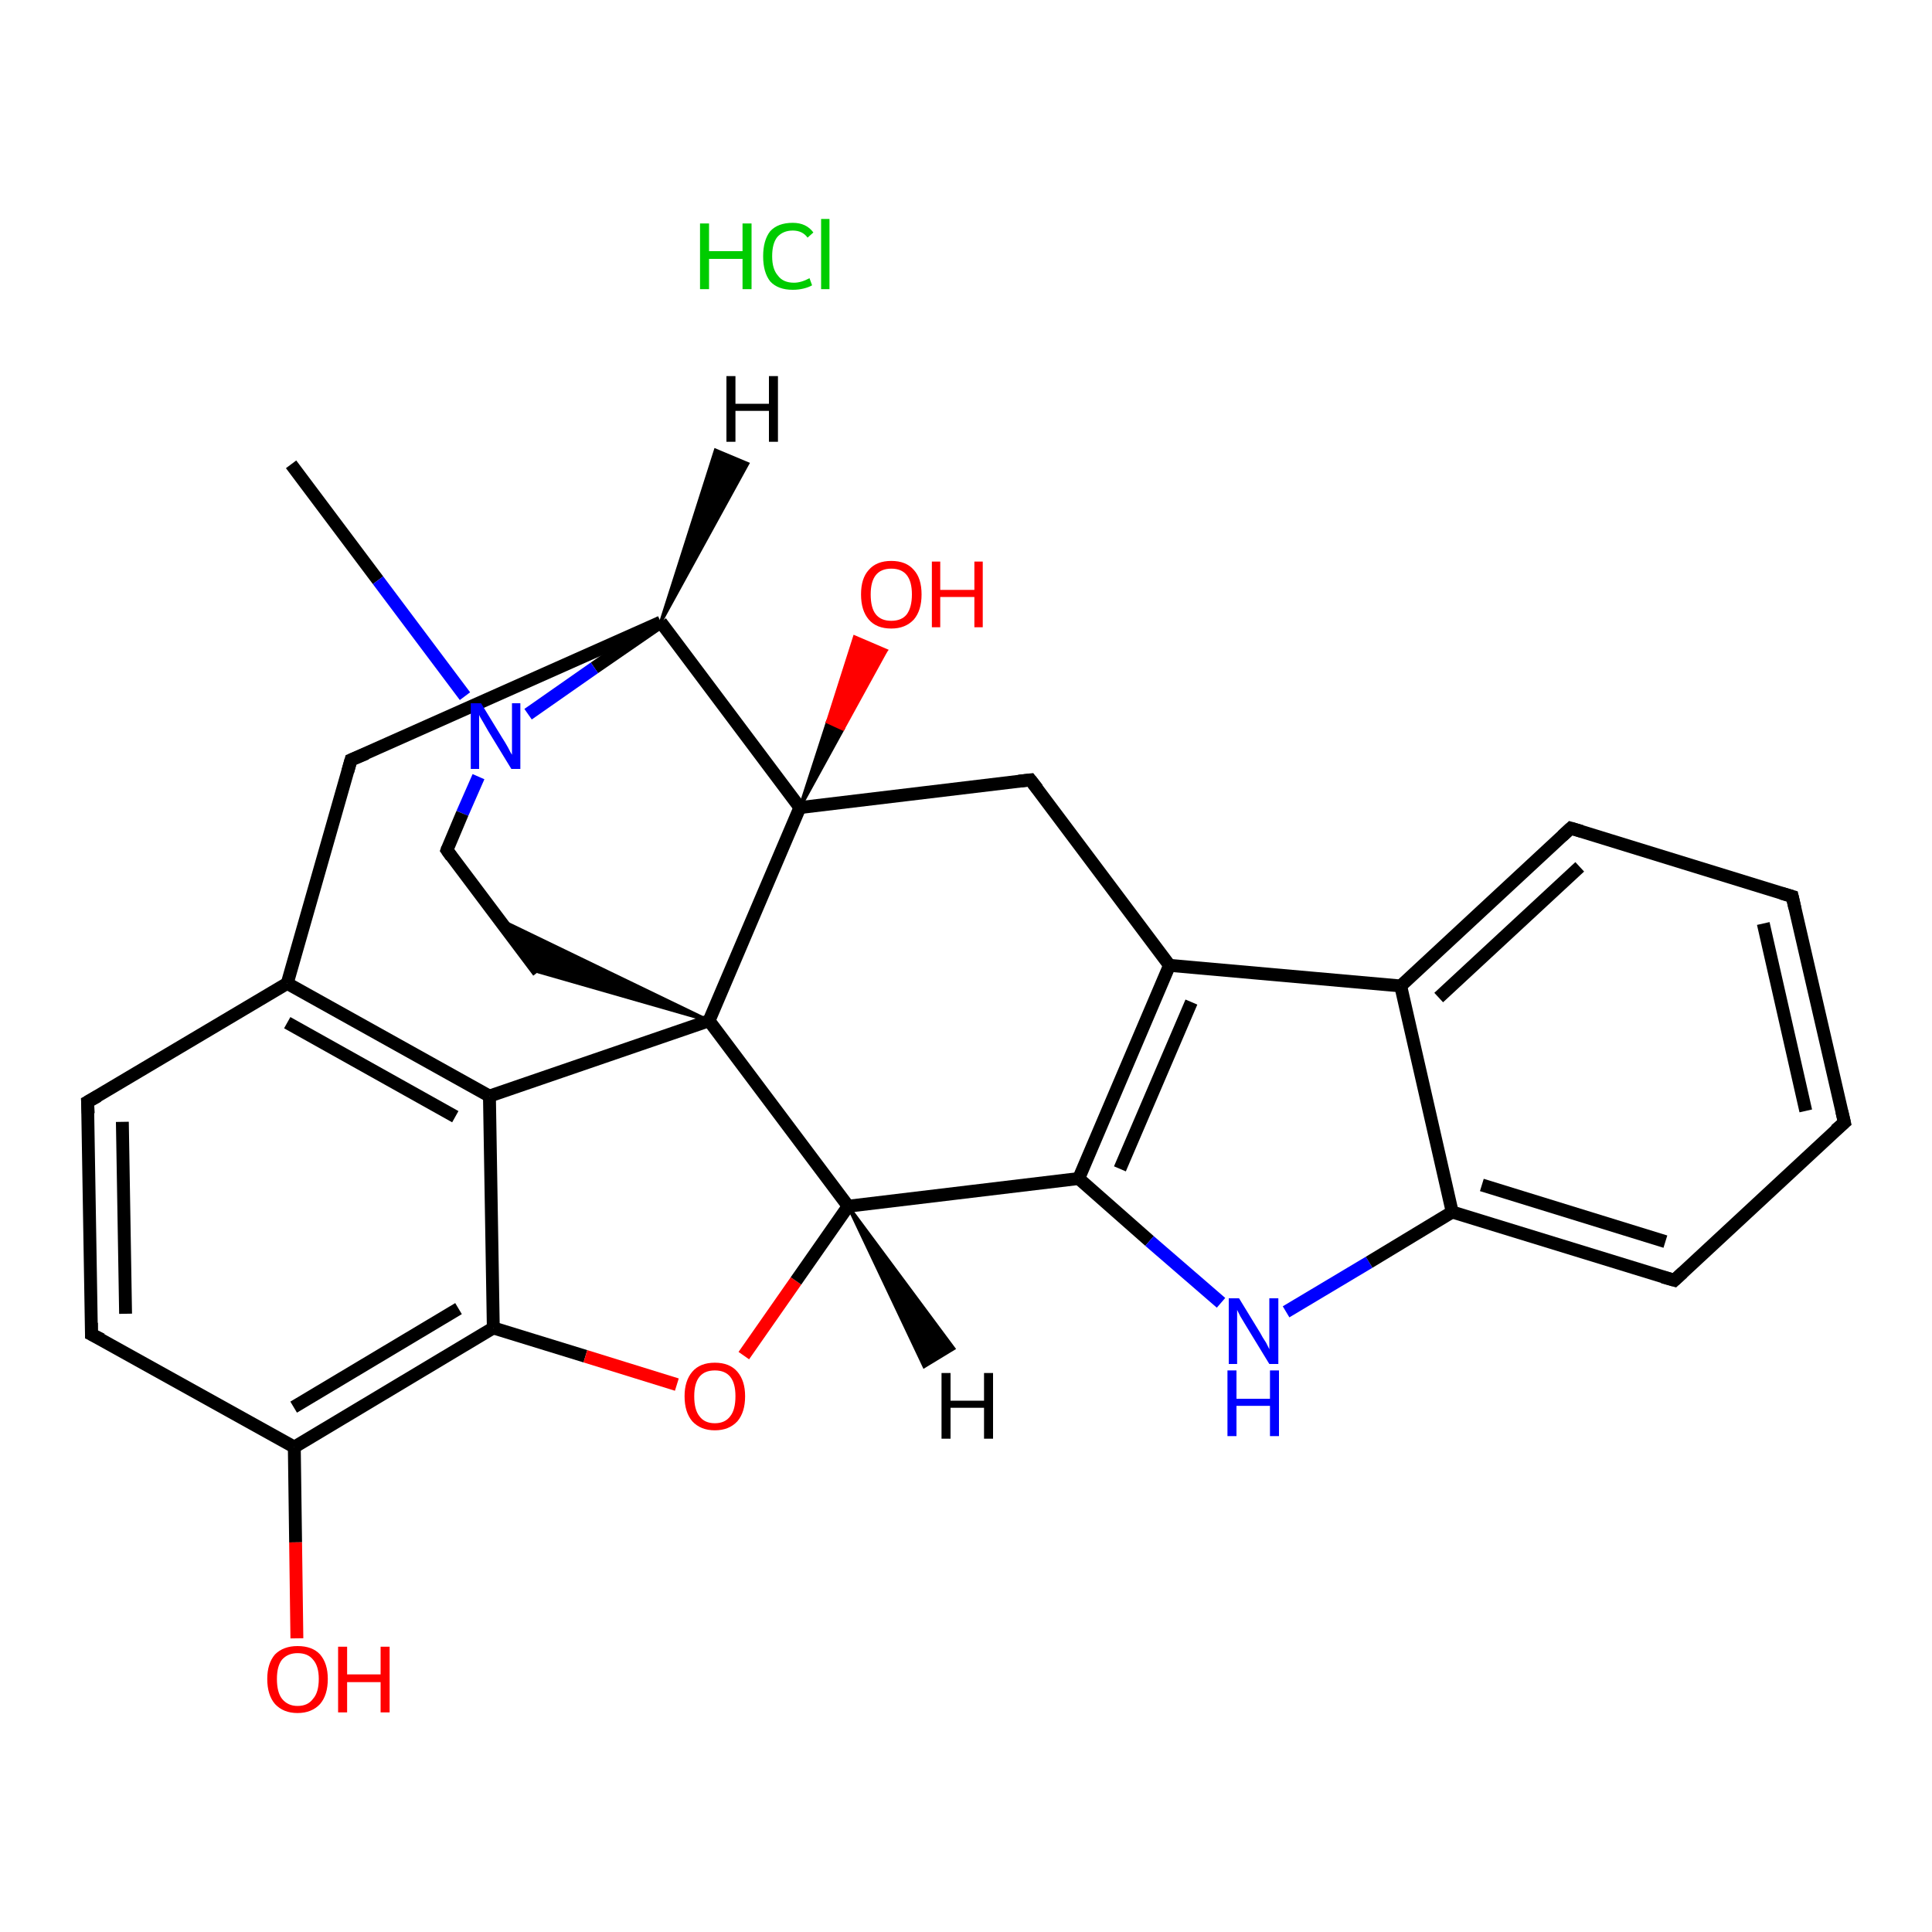 <?xml version='1.0' encoding='iso-8859-1'?>
<svg version='1.1' baseProfile='full'
              xmlns='http://www.w3.org/2000/svg'
                      xmlns:rdkit='http://www.rdkit.org/xml'
                      xmlns:xlink='http://www.w3.org/1999/xlink'
                  xml:space='preserve'
width='300px' height='300px' viewBox='0 0 300 300'>
<!-- END OF HEADER -->
<rect style='opacity:1.0;fill:#FFFFFF;stroke:none' width='300.0' height='300.0' x='0.0' y='0.0'> </rect>
<path class='bond-0 atom-0 atom-1' d='M 45.2,72.1 L 58.7,90.1' style='fill:none;fill-rule:evenodd;stroke:#000000;stroke-width:2.0px;stroke-linecap:butt;stroke-linejoin:miter;stroke-opacity:1' />
<path class='bond-0 atom-0 atom-1' d='M 58.7,90.1 L 72.2,108.1' style='fill:none;fill-rule:evenodd;stroke:#0000FF;stroke-width:2.0px;stroke-linecap:butt;stroke-linejoin:miter;stroke-opacity:1' />
<path class='bond-1 atom-1 atom-2' d='M 74.3,120.6 L 71.8,126.3' style='fill:none;fill-rule:evenodd;stroke:#0000FF;stroke-width:2.0px;stroke-linecap:butt;stroke-linejoin:miter;stroke-opacity:1' />
<path class='bond-1 atom-1 atom-2' d='M 71.8,126.3 L 69.4,132.0' style='fill:none;fill-rule:evenodd;stroke:#000000;stroke-width:2.0px;stroke-linecap:butt;stroke-linejoin:miter;stroke-opacity:1' />
<path class='bond-2 atom-2 atom-3' d='M 69.4,132.0 L 83.6,150.9' style='fill:none;fill-rule:evenodd;stroke:#000000;stroke-width:2.0px;stroke-linecap:butt;stroke-linejoin:miter;stroke-opacity:1' />
<path class='bond-3 atom-4 atom-3' d='M 110.1,158.5 L 83.6,150.9 L 77.4,142.7 Z' style='fill:#000000;fill-rule:evenodd;fill-opacity:1;stroke:#000000;stroke-width:0.5px;stroke-linecap:butt;stroke-linejoin:miter;stroke-opacity:1;' />
<path class='bond-4 atom-4 atom-5' d='M 110.1,158.5 L 76.0,170.2' style='fill:none;fill-rule:evenodd;stroke:#000000;stroke-width:2.0px;stroke-linecap:butt;stroke-linejoin:miter;stroke-opacity:1' />
<path class='bond-5 atom-5 atom-6' d='M 76.0,170.2 L 44.6,152.7' style='fill:none;fill-rule:evenodd;stroke:#000000;stroke-width:2.0px;stroke-linecap:butt;stroke-linejoin:miter;stroke-opacity:1' />
<path class='bond-5 atom-5 atom-6' d='M 70.7,173.4 L 44.6,158.8' style='fill:none;fill-rule:evenodd;stroke:#000000;stroke-width:2.0px;stroke-linecap:butt;stroke-linejoin:miter;stroke-opacity:1' />
<path class='bond-6 atom-6 atom-7' d='M 44.6,152.7 L 13.6,171.1' style='fill:none;fill-rule:evenodd;stroke:#000000;stroke-width:2.0px;stroke-linecap:butt;stroke-linejoin:miter;stroke-opacity:1' />
<path class='bond-7 atom-7 atom-8' d='M 13.6,171.1 L 14.2,207.2' style='fill:none;fill-rule:evenodd;stroke:#000000;stroke-width:2.0px;stroke-linecap:butt;stroke-linejoin:miter;stroke-opacity:1' />
<path class='bond-7 atom-7 atom-8' d='M 19.0,174.2 L 19.5,204.0' style='fill:none;fill-rule:evenodd;stroke:#000000;stroke-width:2.0px;stroke-linecap:butt;stroke-linejoin:miter;stroke-opacity:1' />
<path class='bond-8 atom-8 atom-9' d='M 14.2,207.2 L 45.7,224.7' style='fill:none;fill-rule:evenodd;stroke:#000000;stroke-width:2.0px;stroke-linecap:butt;stroke-linejoin:miter;stroke-opacity:1' />
<path class='bond-9 atom-9 atom-10' d='M 45.7,224.7 L 45.9,239.5' style='fill:none;fill-rule:evenodd;stroke:#000000;stroke-width:2.0px;stroke-linecap:butt;stroke-linejoin:miter;stroke-opacity:1' />
<path class='bond-9 atom-9 atom-10' d='M 45.9,239.5 L 46.1,254.4' style='fill:none;fill-rule:evenodd;stroke:#FF0000;stroke-width:2.0px;stroke-linecap:butt;stroke-linejoin:miter;stroke-opacity:1' />
<path class='bond-10 atom-9 atom-11' d='M 45.7,224.7 L 76.6,206.2' style='fill:none;fill-rule:evenodd;stroke:#000000;stroke-width:2.0px;stroke-linecap:butt;stroke-linejoin:miter;stroke-opacity:1' />
<path class='bond-10 atom-9 atom-11' d='M 45.6,218.5 L 71.2,203.2' style='fill:none;fill-rule:evenodd;stroke:#000000;stroke-width:2.0px;stroke-linecap:butt;stroke-linejoin:miter;stroke-opacity:1' />
<path class='bond-11 atom-11 atom-12' d='M 76.6,206.2 L 90.9,210.6' style='fill:none;fill-rule:evenodd;stroke:#000000;stroke-width:2.0px;stroke-linecap:butt;stroke-linejoin:miter;stroke-opacity:1' />
<path class='bond-11 atom-11 atom-12' d='M 90.9,210.6 L 105.1,215.0' style='fill:none;fill-rule:evenodd;stroke:#FF0000;stroke-width:2.0px;stroke-linecap:butt;stroke-linejoin:miter;stroke-opacity:1' />
<path class='bond-12 atom-12 atom-13' d='M 115.5,210.5 L 123.6,198.9' style='fill:none;fill-rule:evenodd;stroke:#FF0000;stroke-width:2.0px;stroke-linecap:butt;stroke-linejoin:miter;stroke-opacity:1' />
<path class='bond-12 atom-12 atom-13' d='M 123.6,198.9 L 131.7,187.3' style='fill:none;fill-rule:evenodd;stroke:#000000;stroke-width:2.0px;stroke-linecap:butt;stroke-linejoin:miter;stroke-opacity:1' />
<path class='bond-13 atom-13 atom-14' d='M 131.7,187.3 L 167.5,183.0' style='fill:none;fill-rule:evenodd;stroke:#000000;stroke-width:2.0px;stroke-linecap:butt;stroke-linejoin:miter;stroke-opacity:1' />
<path class='bond-14 atom-14 atom-15' d='M 167.5,183.0 L 178.5,192.7' style='fill:none;fill-rule:evenodd;stroke:#000000;stroke-width:2.0px;stroke-linecap:butt;stroke-linejoin:miter;stroke-opacity:1' />
<path class='bond-14 atom-14 atom-15' d='M 178.5,192.7 L 189.6,202.3' style='fill:none;fill-rule:evenodd;stroke:#0000FF;stroke-width:2.0px;stroke-linecap:butt;stroke-linejoin:miter;stroke-opacity:1' />
<path class='bond-15 atom-15 atom-16' d='M 199.7,203.7 L 212.6,196.0' style='fill:none;fill-rule:evenodd;stroke:#0000FF;stroke-width:2.0px;stroke-linecap:butt;stroke-linejoin:miter;stroke-opacity:1' />
<path class='bond-15 atom-15 atom-16' d='M 212.6,196.0 L 225.5,188.2' style='fill:none;fill-rule:evenodd;stroke:#000000;stroke-width:2.0px;stroke-linecap:butt;stroke-linejoin:miter;stroke-opacity:1' />
<path class='bond-16 atom-16 atom-17' d='M 225.5,188.2 L 260.0,198.8' style='fill:none;fill-rule:evenodd;stroke:#000000;stroke-width:2.0px;stroke-linecap:butt;stroke-linejoin:miter;stroke-opacity:1' />
<path class='bond-16 atom-16 atom-17' d='M 230.1,184.0 L 258.6,192.8' style='fill:none;fill-rule:evenodd;stroke:#000000;stroke-width:2.0px;stroke-linecap:butt;stroke-linejoin:miter;stroke-opacity:1' />
<path class='bond-17 atom-17 atom-18' d='M 260.0,198.8 L 286.4,174.3' style='fill:none;fill-rule:evenodd;stroke:#000000;stroke-width:2.0px;stroke-linecap:butt;stroke-linejoin:miter;stroke-opacity:1' />
<path class='bond-18 atom-18 atom-19' d='M 286.4,174.3 L 278.3,139.2' style='fill:none;fill-rule:evenodd;stroke:#000000;stroke-width:2.0px;stroke-linecap:butt;stroke-linejoin:miter;stroke-opacity:1' />
<path class='bond-18 atom-18 atom-19' d='M 280.4,172.5 L 273.8,143.4' style='fill:none;fill-rule:evenodd;stroke:#000000;stroke-width:2.0px;stroke-linecap:butt;stroke-linejoin:miter;stroke-opacity:1' />
<path class='bond-19 atom-19 atom-20' d='M 278.3,139.2 L 243.9,128.6' style='fill:none;fill-rule:evenodd;stroke:#000000;stroke-width:2.0px;stroke-linecap:butt;stroke-linejoin:miter;stroke-opacity:1' />
<path class='bond-20 atom-20 atom-21' d='M 243.9,128.6 L 217.5,153.1' style='fill:none;fill-rule:evenodd;stroke:#000000;stroke-width:2.0px;stroke-linecap:butt;stroke-linejoin:miter;stroke-opacity:1' />
<path class='bond-20 atom-20 atom-21' d='M 245.3,134.6 L 223.4,154.9' style='fill:none;fill-rule:evenodd;stroke:#000000;stroke-width:2.0px;stroke-linecap:butt;stroke-linejoin:miter;stroke-opacity:1' />
<path class='bond-21 atom-21 atom-22' d='M 217.5,153.1 L 181.6,149.9' style='fill:none;fill-rule:evenodd;stroke:#000000;stroke-width:2.0px;stroke-linecap:butt;stroke-linejoin:miter;stroke-opacity:1' />
<path class='bond-22 atom-22 atom-23' d='M 181.6,149.9 L 160.0,121.1' style='fill:none;fill-rule:evenodd;stroke:#000000;stroke-width:2.0px;stroke-linecap:butt;stroke-linejoin:miter;stroke-opacity:1' />
<path class='bond-23 atom-23 atom-24' d='M 160.0,121.1 L 124.2,125.4' style='fill:none;fill-rule:evenodd;stroke:#000000;stroke-width:2.0px;stroke-linecap:butt;stroke-linejoin:miter;stroke-opacity:1' />
<path class='bond-24 atom-24 atom-25' d='M 124.2,125.4 L 128.5,112.1 L 130.9,113.2 Z' style='fill:#000000;fill-rule:evenodd;fill-opacity:1;stroke:#000000;stroke-width:0.5px;stroke-linecap:butt;stroke-linejoin:miter;stroke-opacity:1;' />
<path class='bond-24 atom-24 atom-25' d='M 128.5,112.1 L 137.6,101.0 L 132.7,98.9 Z' style='fill:#FF0000;fill-rule:evenodd;fill-opacity:1;stroke:#FF0000;stroke-width:0.5px;stroke-linecap:butt;stroke-linejoin:miter;stroke-opacity:1;' />
<path class='bond-24 atom-24 atom-25' d='M 128.5,112.1 L 130.9,113.2 L 137.6,101.0 Z' style='fill:#FF0000;fill-rule:evenodd;fill-opacity:1;stroke:#FF0000;stroke-width:0.5px;stroke-linecap:butt;stroke-linejoin:miter;stroke-opacity:1;' />
<path class='bond-25 atom-24 atom-26' d='M 124.2,125.4 L 102.6,96.6' style='fill:none;fill-rule:evenodd;stroke:#000000;stroke-width:2.0px;stroke-linecap:butt;stroke-linejoin:miter;stroke-opacity:1' />
<path class='bond-26 atom-26 atom-27' d='M 102.6,96.6 L 54.5,118.0' style='fill:none;fill-rule:evenodd;stroke:#000000;stroke-width:2.0px;stroke-linecap:butt;stroke-linejoin:miter;stroke-opacity:1' />
<path class='bond-27 atom-26 atom-1' d='M 102.6,96.6 L 92.3,103.7' style='fill:none;fill-rule:evenodd;stroke:#000000;stroke-width:2.0px;stroke-linecap:butt;stroke-linejoin:miter;stroke-opacity:1' />
<path class='bond-27 atom-26 atom-1' d='M 92.3,103.7 L 82.0,110.9' style='fill:none;fill-rule:evenodd;stroke:#0000FF;stroke-width:2.0px;stroke-linecap:butt;stroke-linejoin:miter;stroke-opacity:1' />
<path class='bond-28 atom-13 atom-4' d='M 131.7,187.3 L 110.1,158.5' style='fill:none;fill-rule:evenodd;stroke:#000000;stroke-width:2.0px;stroke-linecap:butt;stroke-linejoin:miter;stroke-opacity:1' />
<path class='bond-29 atom-22 atom-14' d='M 181.6,149.9 L 167.5,183.0' style='fill:none;fill-rule:evenodd;stroke:#000000;stroke-width:2.0px;stroke-linecap:butt;stroke-linejoin:miter;stroke-opacity:1' />
<path class='bond-29 atom-22 atom-14' d='M 185.0,155.6 L 173.9,181.5' style='fill:none;fill-rule:evenodd;stroke:#000000;stroke-width:2.0px;stroke-linecap:butt;stroke-linejoin:miter;stroke-opacity:1' />
<path class='bond-30 atom-24 atom-4' d='M 124.2,125.4 L 110.1,158.5' style='fill:none;fill-rule:evenodd;stroke:#000000;stroke-width:2.0px;stroke-linecap:butt;stroke-linejoin:miter;stroke-opacity:1' />
<path class='bond-31 atom-11 atom-5' d='M 76.6,206.2 L 76.0,170.2' style='fill:none;fill-rule:evenodd;stroke:#000000;stroke-width:2.0px;stroke-linecap:butt;stroke-linejoin:miter;stroke-opacity:1' />
<path class='bond-32 atom-21 atom-16' d='M 217.5,153.1 L 225.5,188.2' style='fill:none;fill-rule:evenodd;stroke:#000000;stroke-width:2.0px;stroke-linecap:butt;stroke-linejoin:miter;stroke-opacity:1' />
<path class='bond-33 atom-27 atom-6' d='M 54.5,118.0 L 44.6,152.7' style='fill:none;fill-rule:evenodd;stroke:#000000;stroke-width:2.0px;stroke-linecap:butt;stroke-linejoin:miter;stroke-opacity:1' />
<path class='bond-34 atom-13 atom-29' d='M 131.7,187.3 L 148.1,209.4 L 143.5,212.2 Z' style='fill:#000000;fill-rule:evenodd;fill-opacity:1;stroke:#000000;stroke-width:0.5px;stroke-linecap:butt;stroke-linejoin:miter;stroke-opacity:1;' />
<path class='bond-35 atom-26 atom-30' d='M 102.6,96.6 L 111.1,69.9 L 116.1,72.0 Z' style='fill:#000000;fill-rule:evenodd;fill-opacity:1;stroke:#000000;stroke-width:0.5px;stroke-linecap:butt;stroke-linejoin:miter;stroke-opacity:1;' />
<path d='M 69.5,131.7 L 69.4,132.0 L 70.1,133.0' style='fill:none;stroke:#000000;stroke-width:2.0px;stroke-linecap:butt;stroke-linejoin:miter;stroke-opacity:1;' />
<path d='M 15.2,170.2 L 13.6,171.1 L 13.7,172.9' style='fill:none;stroke:#000000;stroke-width:2.0px;stroke-linecap:butt;stroke-linejoin:miter;stroke-opacity:1;' />
<path d='M 14.2,205.4 L 14.2,207.2 L 15.8,208.0' style='fill:none;stroke:#000000;stroke-width:2.0px;stroke-linecap:butt;stroke-linejoin:miter;stroke-opacity:1;' />
<path d='M 258.2,198.3 L 260.0,198.8 L 261.3,197.6' style='fill:none;stroke:#000000;stroke-width:2.0px;stroke-linecap:butt;stroke-linejoin:miter;stroke-opacity:1;' />
<path d='M 285.0,175.5 L 286.4,174.3 L 286.0,172.6' style='fill:none;stroke:#000000;stroke-width:2.0px;stroke-linecap:butt;stroke-linejoin:miter;stroke-opacity:1;' />
<path d='M 278.7,141.0 L 278.3,139.2 L 276.6,138.7' style='fill:none;stroke:#000000;stroke-width:2.0px;stroke-linecap:butt;stroke-linejoin:miter;stroke-opacity:1;' />
<path d='M 245.6,129.1 L 243.9,128.6 L 242.6,129.8' style='fill:none;stroke:#000000;stroke-width:2.0px;stroke-linecap:butt;stroke-linejoin:miter;stroke-opacity:1;' />
<path d='M 161.1,122.5 L 160.0,121.1 L 158.2,121.3' style='fill:none;stroke:#000000;stroke-width:2.0px;stroke-linecap:butt;stroke-linejoin:miter;stroke-opacity:1;' />
<path d='M 56.9,117.0 L 54.5,118.0 L 54.0,119.8' style='fill:none;stroke:#000000;stroke-width:2.0px;stroke-linecap:butt;stroke-linejoin:miter;stroke-opacity:1;' />
<path class='atom-1' d='M 74.7 109.2
L 78.0 114.6
Q 78.4 115.2, 78.9 116.1
Q 79.4 117.1, 79.5 117.2
L 79.5 109.2
L 80.8 109.2
L 80.8 119.4
L 79.4 119.4
L 75.8 113.5
Q 75.4 112.8, 75.0 112.1
Q 74.5 111.3, 74.4 111.0
L 74.4 119.4
L 73.1 119.4
L 73.1 109.2
L 74.7 109.2
' fill='#0000FF'/>
<path class='atom-10' d='M 41.5 260.7
Q 41.5 258.3, 42.7 256.9
Q 44.0 255.6, 46.2 255.6
Q 48.5 255.6, 49.7 256.9
Q 50.9 258.3, 50.9 260.7
Q 50.9 263.2, 49.7 264.6
Q 48.4 266.0, 46.2 266.0
Q 44.0 266.0, 42.7 264.6
Q 41.5 263.2, 41.5 260.7
M 46.2 264.9
Q 47.8 264.9, 48.6 263.8
Q 49.5 262.8, 49.5 260.7
Q 49.5 258.7, 48.6 257.7
Q 47.8 256.7, 46.2 256.7
Q 44.7 256.7, 43.8 257.7
Q 43.0 258.7, 43.0 260.7
Q 43.0 262.8, 43.8 263.8
Q 44.7 264.9, 46.2 264.9
' fill='#FF0000'/>
<path class='atom-10' d='M 52.5 255.7
L 53.9 255.7
L 53.9 260.0
L 59.1 260.0
L 59.1 255.7
L 60.5 255.7
L 60.5 265.9
L 59.1 265.9
L 59.1 261.2
L 53.9 261.2
L 53.9 265.9
L 52.5 265.9
L 52.5 255.7
' fill='#FF0000'/>
<path class='atom-12' d='M 106.3 216.8
Q 106.3 214.4, 107.5 213.0
Q 108.7 211.6, 111.0 211.6
Q 113.3 211.6, 114.5 213.0
Q 115.7 214.4, 115.7 216.8
Q 115.7 219.3, 114.5 220.7
Q 113.2 222.1, 111.0 222.1
Q 108.8 222.1, 107.5 220.7
Q 106.3 219.3, 106.3 216.8
M 111.0 221.0
Q 112.6 221.0, 113.4 219.9
Q 114.2 218.9, 114.2 216.8
Q 114.2 214.8, 113.4 213.8
Q 112.6 212.8, 111.0 212.8
Q 109.4 212.8, 108.6 213.8
Q 107.8 214.8, 107.8 216.8
Q 107.8 218.9, 108.6 219.9
Q 109.4 221.0, 111.0 221.0
' fill='#FF0000'/>
<path class='atom-15' d='M 192.4 201.6
L 195.7 207.0
Q 196.0 207.6, 196.6 208.5
Q 197.1 209.5, 197.1 209.5
L 197.1 201.6
L 198.5 201.6
L 198.5 211.8
L 197.1 211.8
L 193.5 205.9
Q 193.1 205.2, 192.6 204.4
Q 192.2 203.6, 192.1 203.4
L 192.1 211.8
L 190.8 211.8
L 190.8 201.6
L 192.4 201.6
' fill='#0000FF'/>
<path class='atom-15' d='M 190.6 212.8
L 192.0 212.8
L 192.0 217.2
L 197.2 217.2
L 197.2 212.8
L 198.6 212.8
L 198.6 223.0
L 197.2 223.0
L 197.2 218.3
L 192.0 218.3
L 192.0 223.0
L 190.6 223.0
L 190.6 212.8
' fill='#0000FF'/>
<path class='atom-25' d='M 133.7 92.3
Q 133.7 89.8, 134.9 88.5
Q 136.1 87.1, 138.4 87.1
Q 140.7 87.1, 141.9 88.5
Q 143.1 89.8, 143.1 92.3
Q 143.1 94.8, 141.9 96.2
Q 140.6 97.6, 138.4 97.6
Q 136.1 97.6, 134.9 96.2
Q 133.7 94.8, 133.7 92.3
M 138.4 96.4
Q 140.0 96.4, 140.8 95.4
Q 141.6 94.3, 141.6 92.3
Q 141.6 90.3, 140.8 89.3
Q 140.0 88.3, 138.4 88.3
Q 136.8 88.3, 136.0 89.3
Q 135.2 90.3, 135.2 92.3
Q 135.2 94.4, 136.0 95.4
Q 136.8 96.4, 138.4 96.4
' fill='#FF0000'/>
<path class='atom-25' d='M 144.7 87.2
L 146.0 87.2
L 146.0 91.6
L 151.3 91.6
L 151.3 87.2
L 152.6 87.2
L 152.6 97.4
L 151.3 97.4
L 151.3 92.7
L 146.0 92.7
L 146.0 97.4
L 144.7 97.4
L 144.7 87.2
' fill='#FF0000'/>
<path class='atom-28' d='M 108.7 34.7
L 110.1 34.7
L 110.1 39.0
L 115.3 39.0
L 115.3 34.7
L 116.7 34.7
L 116.7 44.9
L 115.3 44.9
L 115.3 40.2
L 110.1 40.2
L 110.1 44.9
L 108.7 44.9
L 108.7 34.7
' fill='#00CC00'/>
<path class='atom-28' d='M 118.5 39.8
Q 118.5 37.3, 119.6 35.9
Q 120.8 34.6, 123.1 34.6
Q 125.2 34.6, 126.3 36.1
L 125.4 36.9
Q 124.6 35.8, 123.1 35.8
Q 121.6 35.8, 120.7 36.8
Q 119.9 37.8, 119.9 39.8
Q 119.9 41.8, 120.8 42.8
Q 121.6 43.9, 123.3 43.9
Q 124.4 43.9, 125.7 43.2
L 126.1 44.3
Q 125.6 44.6, 124.8 44.8
Q 124.0 45.0, 123.1 45.0
Q 120.8 45.0, 119.6 43.7
Q 118.5 42.3, 118.5 39.8
' fill='#00CC00'/>
<path class='atom-28' d='M 127.5 34.0
L 128.8 34.0
L 128.8 44.9
L 127.5 44.9
L 127.5 34.0
' fill='#00CC00'/>
<path class='atom-29' d='M 146.2 213.2
L 147.6 213.2
L 147.6 217.5
L 152.8 217.5
L 152.8 213.2
L 154.2 213.2
L 154.2 223.4
L 152.8 223.4
L 152.8 218.6
L 147.6 218.6
L 147.6 223.4
L 146.2 223.4
L 146.2 213.2
' fill='#000000'/>
<path class='atom-30' d='M 112.8 58.4
L 114.2 58.4
L 114.2 62.7
L 119.4 62.7
L 119.4 58.4
L 120.8 58.4
L 120.8 68.6
L 119.4 68.6
L 119.4 63.8
L 114.2 63.8
L 114.2 68.6
L 112.8 68.6
L 112.8 58.4
' fill='#000000'/>
</svg>
